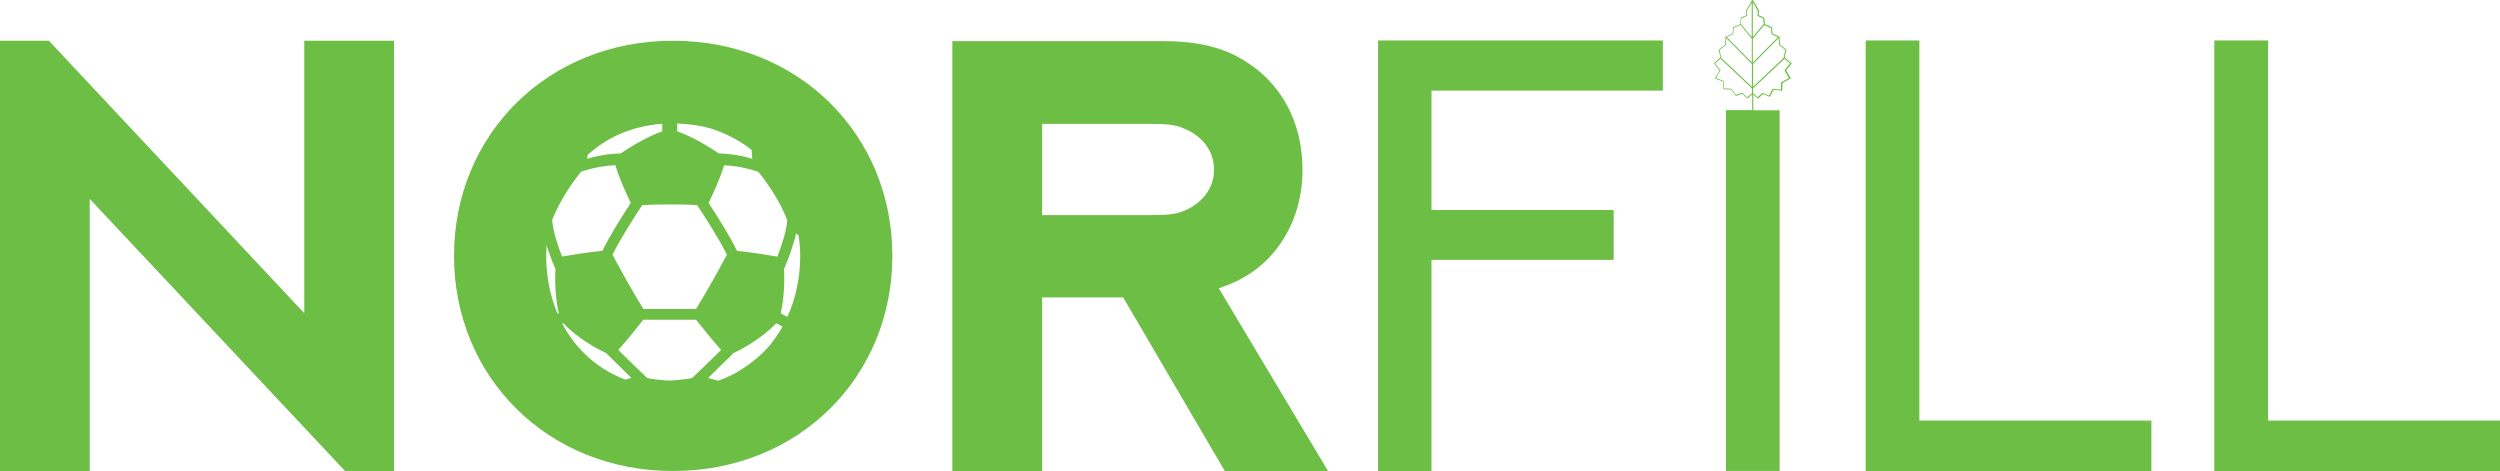 <svg xmlns="http://www.w3.org/2000/svg" id="Layer_2" data-name="Layer 2" viewBox="0 0 264.97 49.92"><defs><style>      .cls-1 {        fill: #6cbe45;      }    </style></defs><g id="Layer_1-2" data-name="Layer 1"><g><polygon class="cls-1" points="32.25 33.2 5.18 4.32 0 4.32 0 49.92 9.51 49.92 9.51 21.08 36.57 49.92 41.76 49.92 41.76 4.32 32.25 4.32 32.25 33.2"></polygon><path class="cls-1" d="M71.33,4.32c-13.36,0-23.21,10.02-23.21,22.8s9.86,22.8,23.21,22.8,23.25-9.99,23.25-22.8-9.86-22.8-23.25-22.8ZM65.78,16.26c-.76.02-2.1.13-3.54.57l.03-.4c2.05-1.88,4.74-3.08,7.92-3.31v.8c-1.58.54-3.42,1.68-4.41,2.34ZM66.86,21.5c-.9,1.38-2.29,3.57-3.01,5.08-1.78.19-3.43.46-4.28.61-.45-1.15-.97-2.74-1.05-3.87.86-2.2,2.26-4.12,3.06-5.12,1.57-.53,2.88-.66,3.64-.69.41,1.42,1.26,3.23,1.63,3.98ZM57.93,25.99c.34,1.09.74,2.07.94,2.52-.11,2.15.15,3.82.35,4.7l-.11.06c-.79-1.85-1.22-3.93-1.22-6.15,0-.38.02-.76.05-1.14ZM59.7,34.25c1.6,1.69,3.66,2.77,4.66,3.22l-.04.04s1.36,1.34,2.6,2.54l-.66.18c-2.95-1.12-5.23-3.21-6.67-5.93l.11-.06ZM70.98,40.34c-.96-.04-1.79-.16-2.38-.27-1.01-.96-2.39-2.31-3.07-2.98.99-1.11,2.08-2.47,2.65-3.2h5.6c.57.73,1.66,2.09,2.65,3.2-.68.66-2.06,2.02-3.07,2.98-.59.11-1.42.22-2.38.27ZM73.78,32.75h-5.59c-1.28-2.05-2.69-4.67-3.27-5.75.75-1.57,2.3-3.98,3.15-5.26.95-.06,1.96-.08,2.91-.07.95,0,1.96,0,2.91.07.85,1.28,2.39,3.68,3.15,5.26-.58,1.08-1.99,3.7-3.27,5.75ZM75.11,21.5c.36-.75,1.22-2.56,1.63-3.98.77.03,2.07.16,3.64.69.8.99,2.21,2.92,3.06,5.12-.07,1.13-.6,2.72-1.05,3.87-.85-.15-2.5-.43-4.28-.61-.72-1.52-2.1-3.71-3.01-5.08ZM80.33,16.43s.04.03.06.05c-.02-.02-.04-.03-.06-.05ZM81.32,17.38s.07.07.1.11c-.03-.04-.07-.07-.1-.11ZM83.1,28.51c.27-.63.93-2.24,1.28-3.78.09.08.19.18.28.27.09.69.15,1.4.15,2.12,0,2.35-.48,4.54-1.36,6.47l-.7-.38c.19-.88.46-2.55.35-4.7ZM79.25,15.57c.14.1.27.22.41.32l.07.94c-1.44-.44-2.78-.55-3.54-.57-.99-.66-2.83-1.8-4.41-2.34v-.83c1.29.04,2.51.22,3.64.55,1.36.45,2.66,1.09,3.84,1.94ZM77.33,39.85c-.25.13-.52.23-.78.34-.14.06-.29.11-.44.16l-1.06-.29c1.24-1.2,2.58-2.52,2.6-2.54l-.04-.04c1-.46,3.06-1.54,4.66-3.22l.67.36c-.46.82-1,1.58-1.61,2.27-.35.38-.72.74-1.11,1.07-.84.72-1.78,1.34-2.77,1.84-.04.02-.07.04-.11.05Z"></path><path class="cls-1" d="M129.59,30.4c2.42-.83,4.55-2.29,6.14-4.61,1.49-2.16,2.32-4.83,2.32-7.79,0-5.22-2.39-9.25-6.07-11.51-2.19-1.4-4.87-2.13-8.75-2.13h-22.29v45.57h9.51v-18.41h8.59l10.78,18.41h10.94l-11.58-19.37.41-.16ZM125.46,22.35c-.79.35-1.65.45-3.47.45h-11.54v-9.67h11.51c1.88,0,2.73.13,3.5.48,1.84.73,3.21,2.26,3.21,4.39s-1.43,3.63-3.21,4.36Z"></path><polygon class="cls-1" points="146.06 49.92 151.72 49.92 151.72 27.54 171.03 27.54 171.03 22.26 151.72 22.26 151.72 9.6 176.24 9.6 176.24 4.29 146.06 4.29 146.06 49.92"></polygon><polygon class="cls-1" points="203.43 4.29 197.74 4.29 197.74 49.92 228.02 49.92 228.02 44.58 203.43 44.58 203.43 4.29"></polygon><polygon class="cls-1" points="240.39 44.58 240.39 4.29 234.69 4.29 234.69 49.92 264.97 49.92 264.97 44.58 240.39 44.58"></polygon><path class="cls-1" d="M189.81,6.67l-.65-.59.17-.78s0-.04-.02-.06l-.65-.51-.04-.8s-.01-.04-.03-.05l-.72-.32-.06-.65s-.02-.04-.03-.05l-.72-.3-.06-.65s-.01-.04-.03-.05l-.57-.25.04-.45s0-.02,0-.03l-.64-1.11s-.01,0-.02,0c0,0,0-.01,0-.02,0,0-.02,0-.03,0,0,0-.02-.01-.03,0,0,0,0,.01,0,.02,0,0-.02,0-.02,0l-.64,1.11s0,.02,0,.03l.04.45-.57.25s-.03.03-.03.05l-.06.65-.72.3s-.03.03-.03.05l-.06.65-.72.32s-.03.03-.03.05l-.04.8-.65.51s-.02.04-.02.06l.17.78-.65.59s-.02.05,0,.08l.57.7-.48.81s-.01.03,0,.05c0,.02.02.03.03.03l.83.31.02.76s.02.05.05.05l.78.03.46.65s.04.03.06.02l.67-.22.48.45s.02.02.04.02c.01,0,.03,0,.04-.01l.47-.38v1.65h-2.78v38.24h5.69V11.69h-2.79v-1.65l.47.38s.02.01.04.01c.01,0,.03,0,.04-.02l.48-.45.67.29s.06,0,.07-.03l.38-.7.86.09s.03,0,.04-.01c.01-.01.02-.03.02-.04l.02-.77.84-.46s.02-.02.03-.03c0-.01,0-.03,0-.04l-.48-.81.57-.7s.02-.06,0-.08ZM189.22,5.3l-.17.78s0,.02.01.04l-3.26,3.08v-2.42l2.72-2.75.04.72s0,.03.02.04l.65.51ZM187.7,2.95l.06.65s.01.04.03.05l.65.29-2.66,2.69v-2.51l1.2-1.46.71.3ZM185.16,1.7s.04-.03.03-.06l-.04-.47.58-1.01.58,1.01-.04.47s.01.05.03.06l.58.26.05.58-1.15,1.39V.27s-.03-.06-.06-.06c0,0,0,0,0,0,0,0,0,0,0,0-.03,0-.06.03-.06.06v3.66l-1.15-1.39.05-.58.58-.26ZM183.67,3.64s.03-.03.03-.05l.06-.65.71-.3,1.2,1.46v2.51l-2.66-2.69.65-.29ZM182.25,5.3l.65-.51s.02-.03.02-.04l.04-.72,2.72,2.75v2.42l-3.26-3.08s.01-.02.01-.04l-.17-.78ZM185.17,10.29l-.47-.44s-.04-.02-.06-.01l-.66.22-.45-.64s-.03-.02-.04-.02l-.76-.03-.02-.75s-.02-.04-.04-.05l-.8-.3.47-.79s.01-.05,0-.06l-.56-.69.57-.51,3.34,3.15v.53l-.5.4ZM189.14,7.41s-.02.04,0,.06l.47.8-.81.44s-.03.03-.03.05l-.02.74-.83-.09s-.05,0-.06.03l-.37.69-.66-.28s-.04,0-.06.01l-.47.44-.5-.4v-.53l3.34-3.15.57.51-.56.69Z"></path></g></g></svg>
